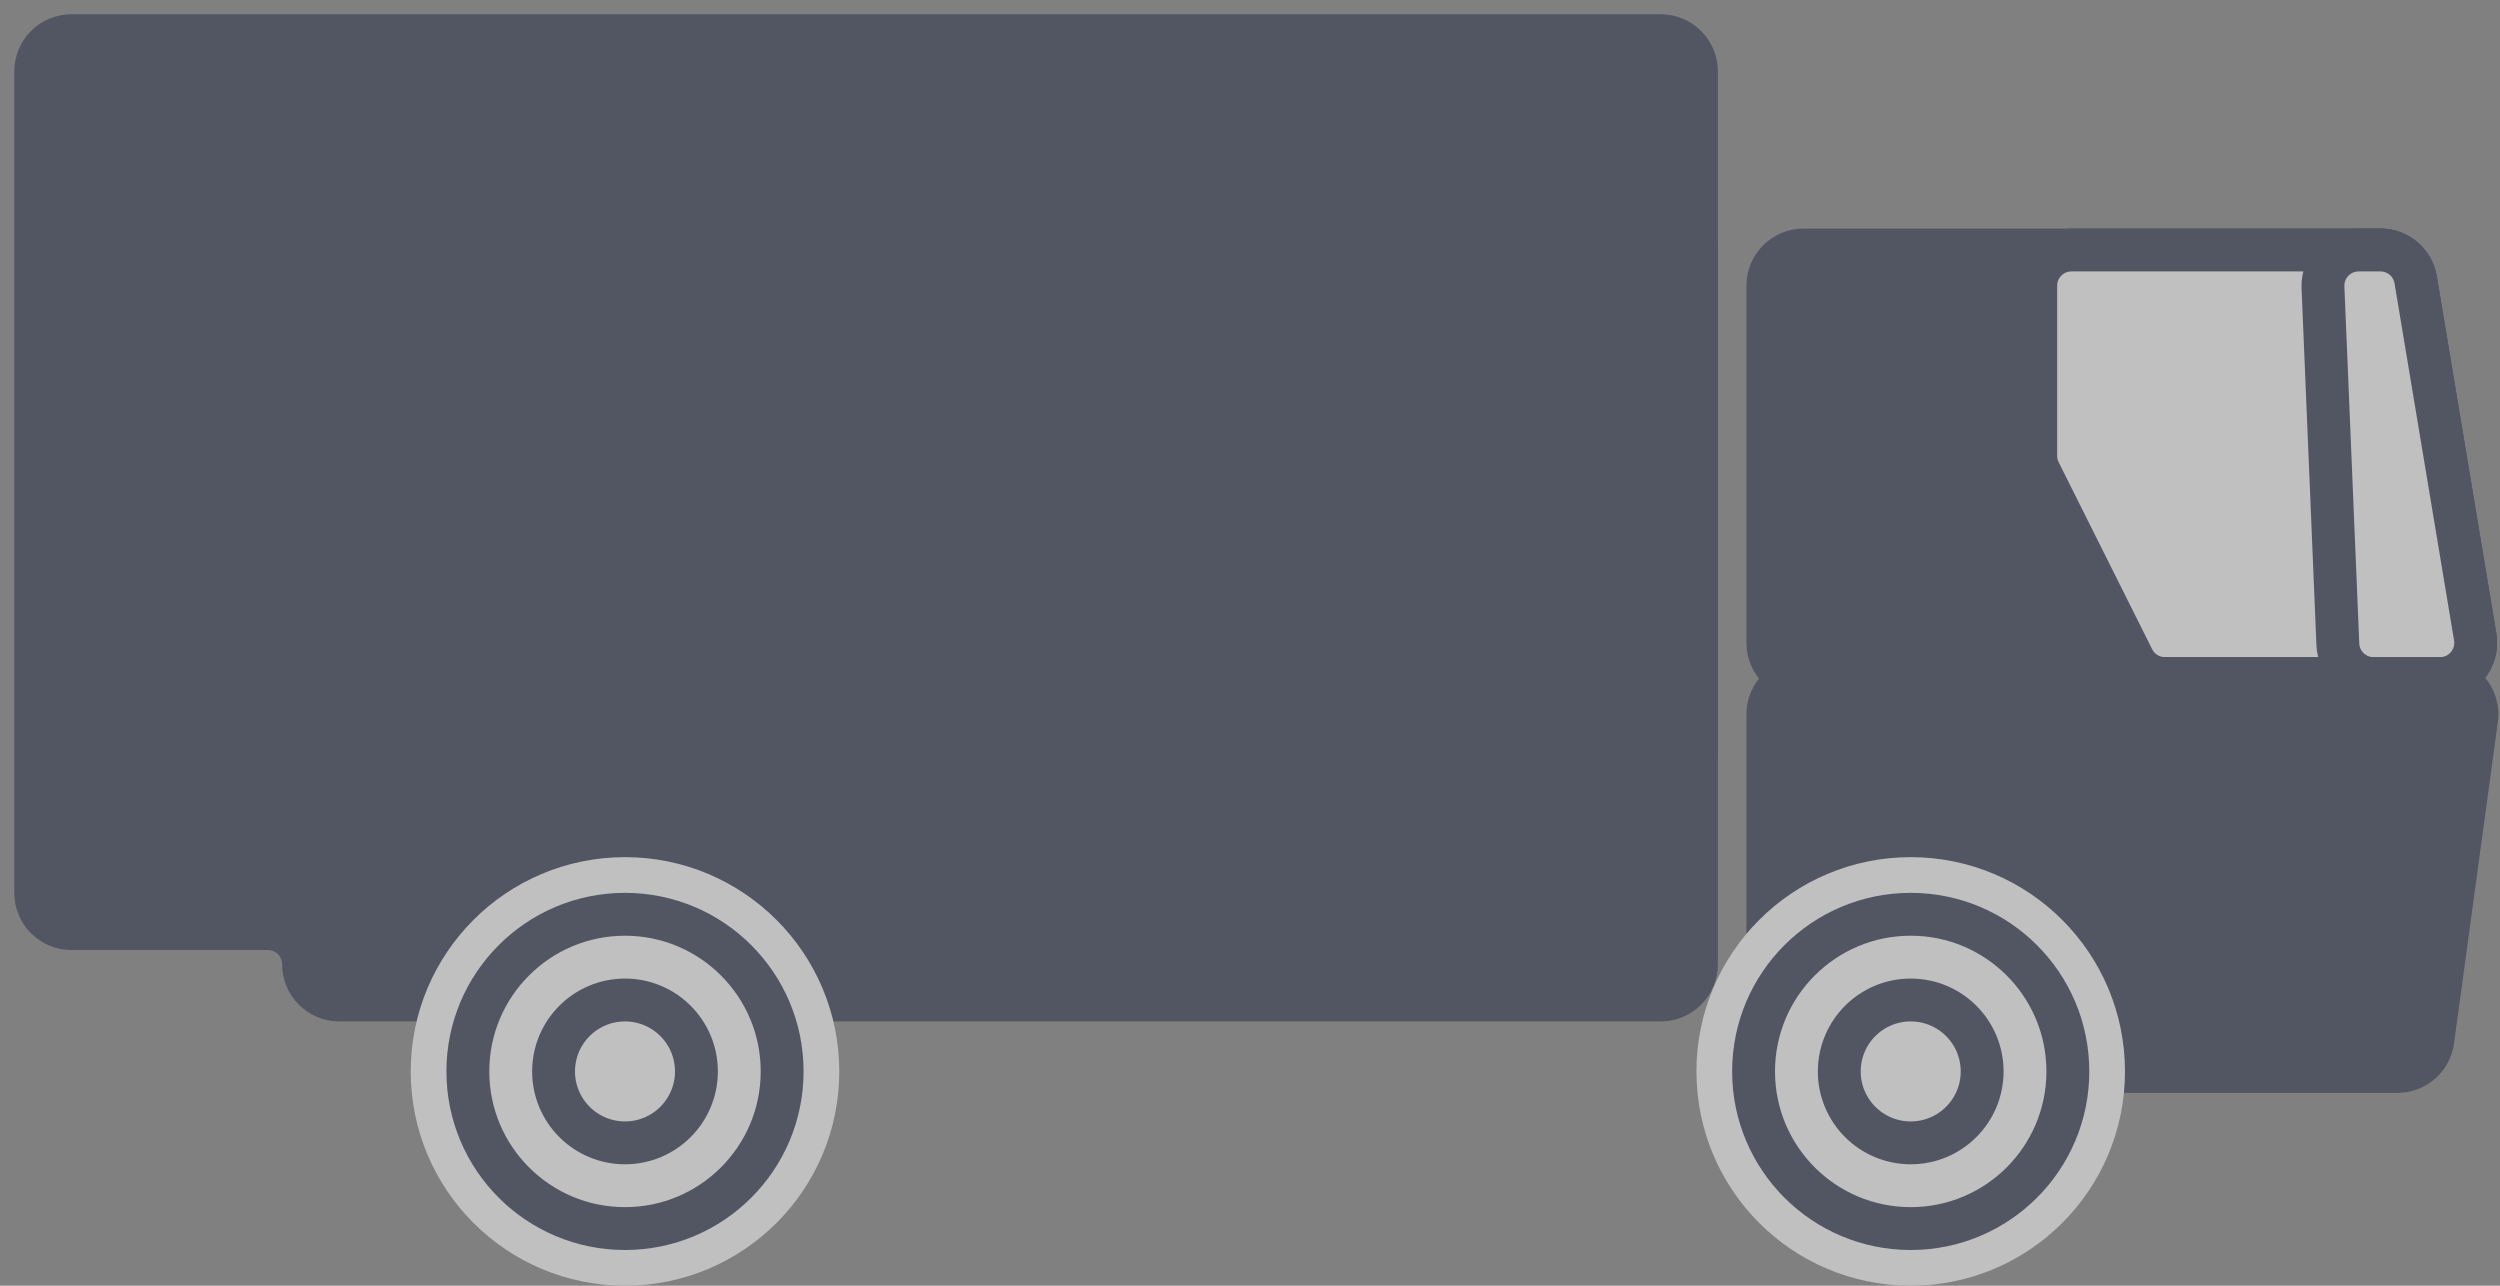 <svg width="70" height="36" viewBox="0 0 70 36" fill="none" xmlns="http://www.w3.org/2000/svg">
<rect x="0" y="0" width="70" height="36" fill="#808080" stroke="none"/>
<g opacity="0.5">
<path d="M1 2C1 1.448 1.448 1 2 1H46.5C47.052 1 47.5 1.448 47.5 2V27C47.5 27.552 47.052 28 46.5 28H9.5C8.948 28 8.5 27.552 8.5 27C8.5 26.448 8.052 26 7.5 26H2C1.448 26 1 25.552 1 25V2Z" fill="#232944" stroke="#232944" stroke-width="1.2"/>
<path d="M49.5 8C49.5 7.448 49.948 7 50.5 7H66.645C67.138 7 67.556 7.358 67.633 7.844L69 16.5L69.261 17.804C69.385 18.423 68.911 19 68.28 19H50.5C49.948 19 49.5 18.552 49.5 18V8Z" fill="#232944" stroke="#232944" stroke-width="1.2"/>
<path d="M57 8C57 7.448 57.448 7 58 7H66.653C67.142 7 67.559 7.353 67.639 7.836L69.306 17.836C69.407 18.445 68.938 19 68.32 19H60.618C60.239 19 59.893 18.786 59.724 18.447L57.106 13.211C57.036 13.072 57 12.919 57 12.764L57 8Z" fill="white" stroke="#232944" stroke-width="1.2"/>
<path d="M66.653 7C67.142 7 67.559 7.353 67.639 7.836L69.306 17.836C69.407 18.445 68.938 19 68.32 19H66.459C65.923 19 65.482 18.577 65.46 18.042L65.043 8.042C65.02 7.474 65.474 7 66.043 7H66.653Z" fill="white" stroke="#232944" stroke-width="1.2"/>
<path d="M49.5 29C49.5 29.552 49.948 30 50.5 30H67.127C67.627 30 68.05 29.631 68.118 29.135L69.345 20.135C69.427 19.535 68.96 19 68.354 19H50.5C49.948 19 49.5 19.448 49.5 20V29Z" fill="#232944" stroke="#232944" stroke-width="1.2"/>
<path d="M47.5 7L47.5 21" stroke="#232944" stroke-width="1.2" stroke-linecap="round"/>
<circle cx="17.5" cy="30" r="5" fill="white" stroke="white" stroke-width="2"/>
<circle cx="53.5" cy="30" r="5" fill="white" stroke="white" stroke-width="2"/>
<circle cx="17.5" cy="30" r="4.4" stroke="#232944" stroke-width="1.2"/>
<circle cx="53.5" cy="30" r="4.4" stroke="#232944" stroke-width="1.2"/>
<circle cx="17.5" cy="30" r="2" stroke="#232944" stroke-width="1.2"/>
<circle cx="53.5" cy="30" r="2" stroke="#232944" stroke-width="1.2"/>
</g>
</svg>
